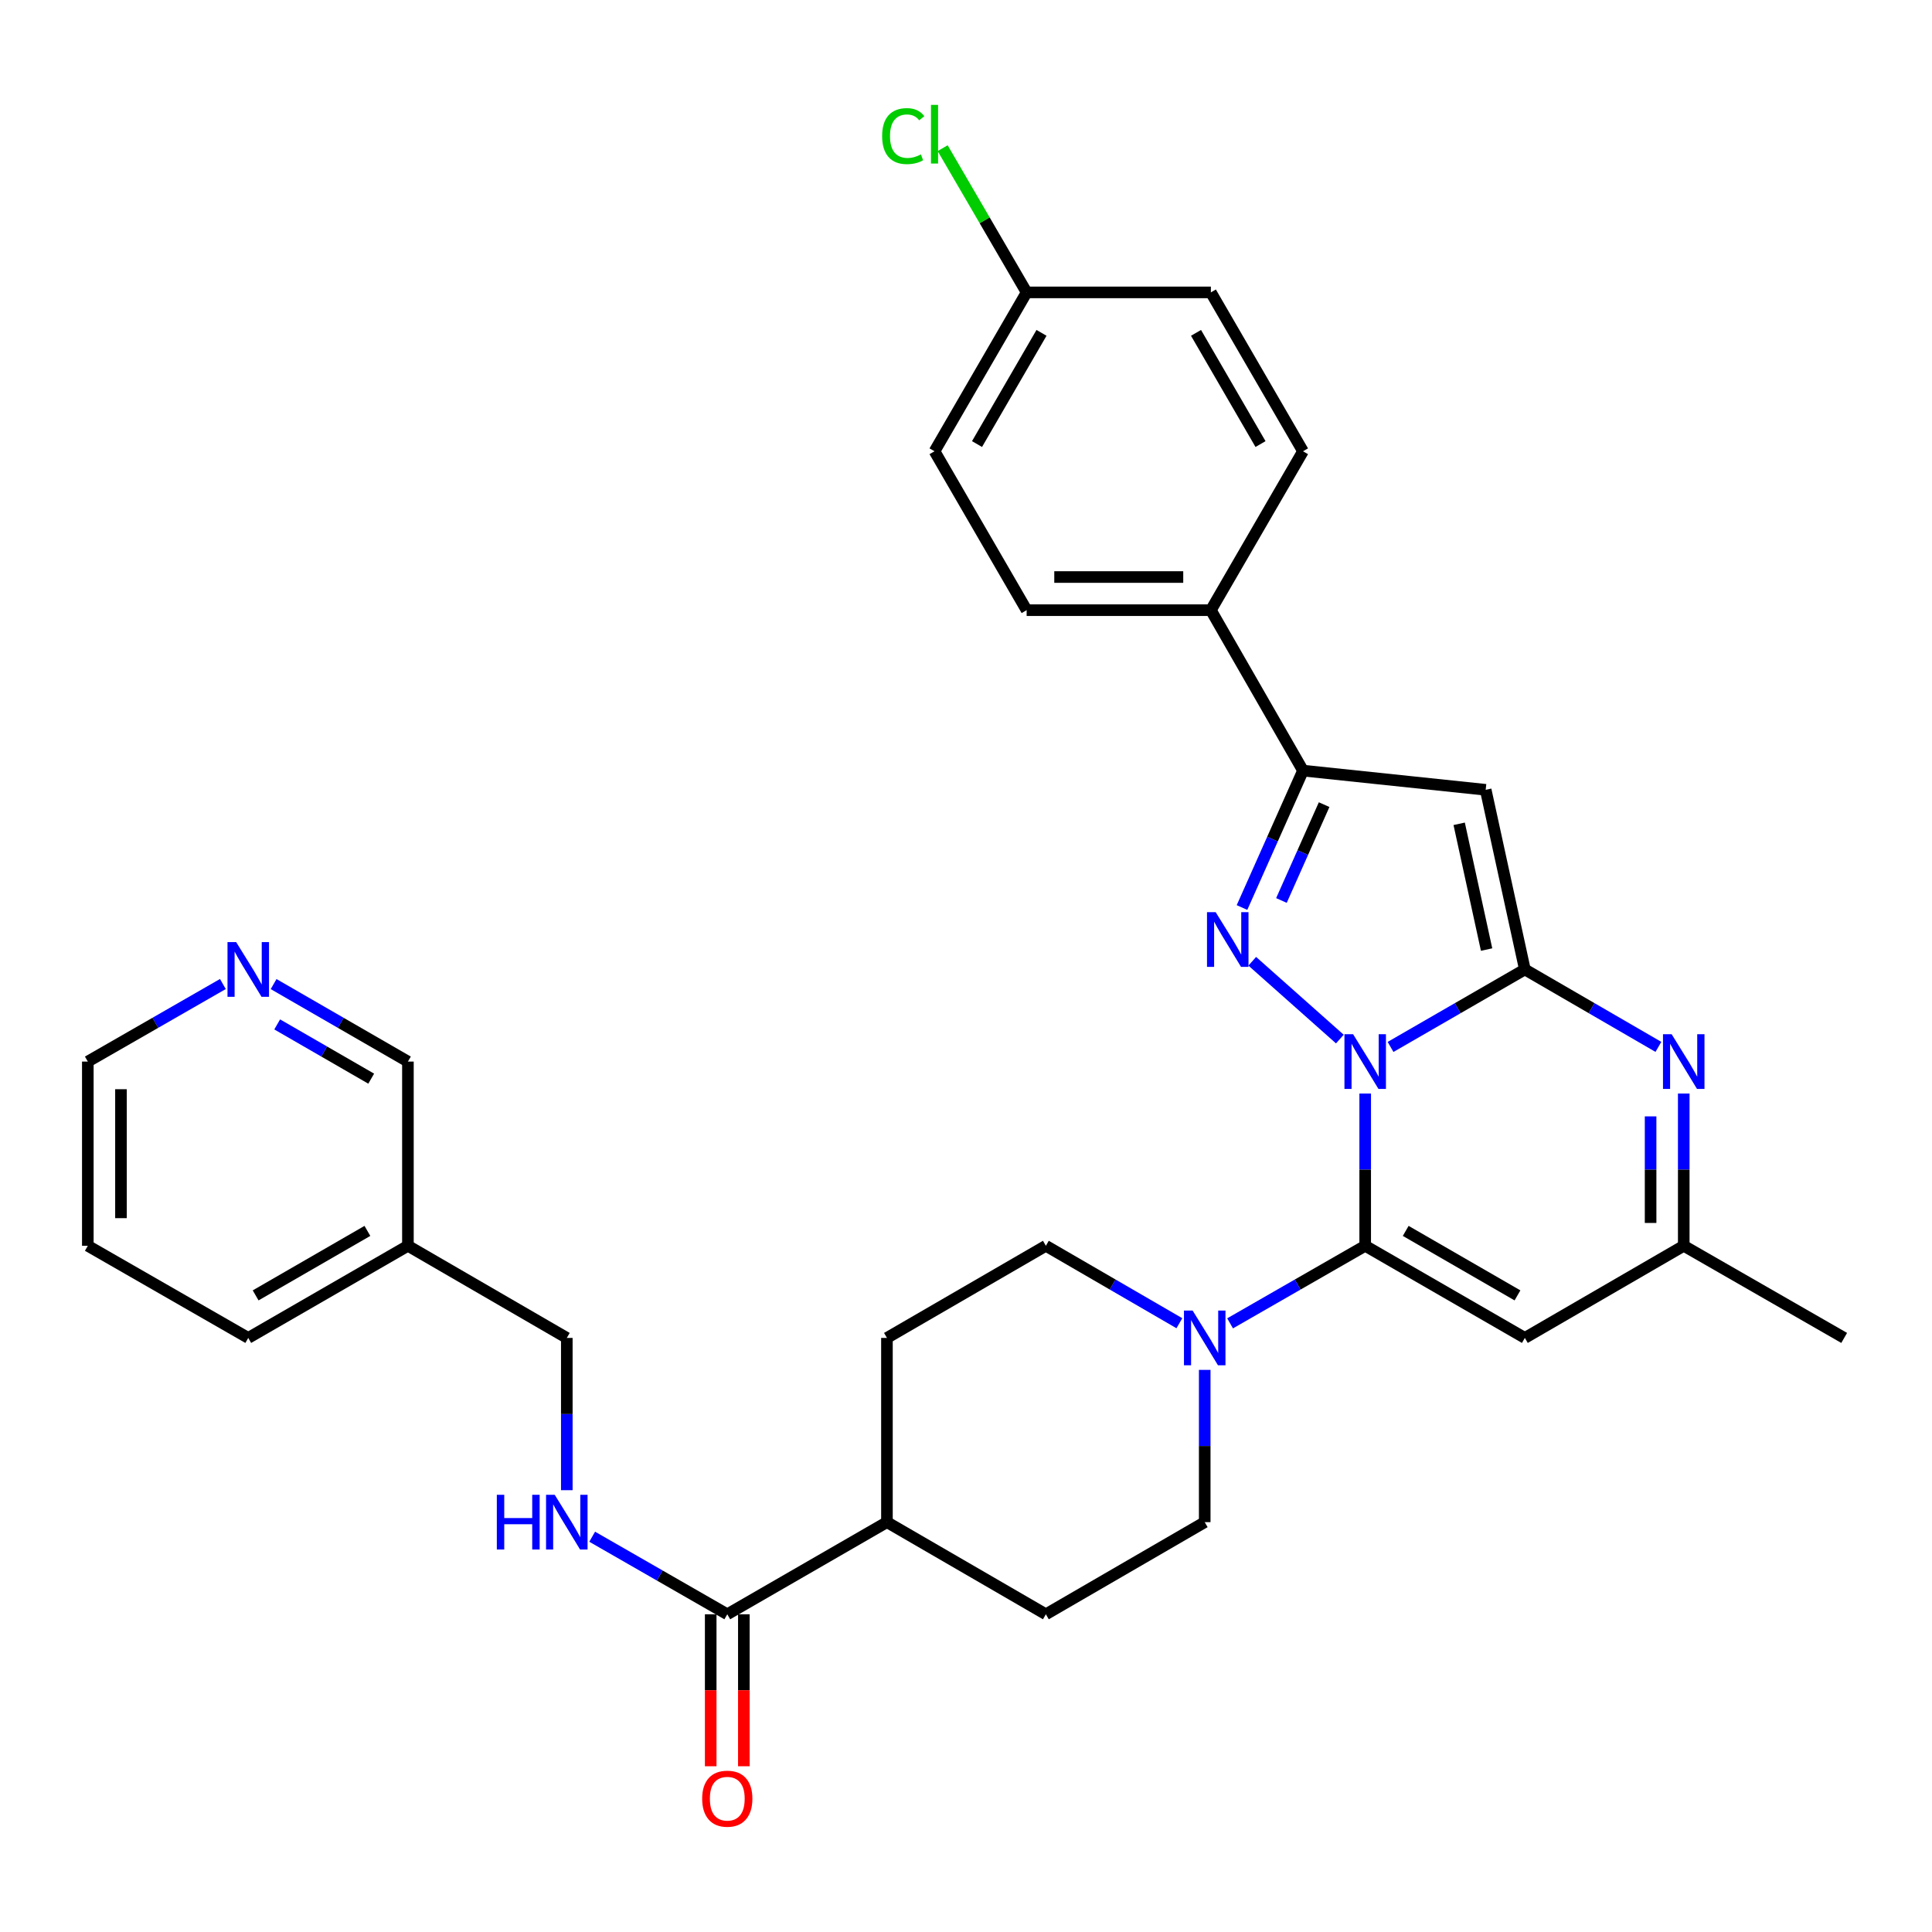 <?xml version='1.0' encoding='iso-8859-1'?>
<svg version='1.1' baseProfile='full'
              xmlns='http://www.w3.org/2000/svg'
                      xmlns:rdkit='http://www.rdkit.org/xml'
                      xmlns:xlink='http://www.w3.org/1999/xlink'
                  xml:space='preserve'
width='1000px' height='1000px' viewBox='0 0 1000 1000'>
<!-- END OF HEADER -->
<rect style='opacity:1.0;fill:#FFFFFF;stroke:none' width='1000' height='1000' x='0' y='0'> </rect>
<path class='bond-0' d='M 719.747,541.897 L 754.505,521.84' style='fill:none;fill-rule:evenodd;stroke:#0000FF;stroke-width:6px;stroke-linecap:butt;stroke-linejoin:miter;stroke-opacity:1' />
<path class='bond-0' d='M 754.505,521.84 L 789.263,501.783' style='fill:none;fill-rule:evenodd;stroke:#000000;stroke-width:6px;stroke-linecap:butt;stroke-linejoin:miter;stroke-opacity:1' />
<path class='bond-1' d='M 706.622,566.014 L 706.622,605.416' style='fill:none;fill-rule:evenodd;stroke:#0000FF;stroke-width:6px;stroke-linecap:butt;stroke-linejoin:miter;stroke-opacity:1' />
<path class='bond-1' d='M 706.622,605.416 L 706.622,644.818' style='fill:none;fill-rule:evenodd;stroke:#000000;stroke-width:6px;stroke-linecap:butt;stroke-linejoin:miter;stroke-opacity:1' />
<path class='bond-2' d='M 693.503,537.818 L 648.166,497.547' style='fill:none;fill-rule:evenodd;stroke:#0000FF;stroke-width:6px;stroke-linecap:butt;stroke-linejoin:miter;stroke-opacity:1' />
<path class='bond-3' d='M 789.263,501.783 L 768.989,408.8' style='fill:none;fill-rule:evenodd;stroke:#000000;stroke-width:6px;stroke-linecap:butt;stroke-linejoin:miter;stroke-opacity:1' />
<path class='bond-3' d='M 769.459,491.49 L 755.267,426.402' style='fill:none;fill-rule:evenodd;stroke:#000000;stroke-width:6px;stroke-linecap:butt;stroke-linejoin:miter;stroke-opacity:1' />
<path class='bond-4' d='M 789.263,501.783 L 823.825,521.824' style='fill:none;fill-rule:evenodd;stroke:#000000;stroke-width:6px;stroke-linecap:butt;stroke-linejoin:miter;stroke-opacity:1' />
<path class='bond-4' d='M 823.825,521.824 L 858.387,541.865' style='fill:none;fill-rule:evenodd;stroke:#0000FF;stroke-width:6px;stroke-linecap:butt;stroke-linejoin:miter;stroke-opacity:1' />
<path class='bond-6' d='M 706.622,644.818 L 789.263,692.506' style='fill:none;fill-rule:evenodd;stroke:#000000;stroke-width:6px;stroke-linecap:butt;stroke-linejoin:miter;stroke-opacity:1' />
<path class='bond-6' d='M 727.593,637.11 L 785.442,670.492' style='fill:none;fill-rule:evenodd;stroke:#000000;stroke-width:6px;stroke-linecap:butt;stroke-linejoin:miter;stroke-opacity:1' />
<path class='bond-7' d='M 706.622,644.818 L 671.659,664.891' style='fill:none;fill-rule:evenodd;stroke:#000000;stroke-width:6px;stroke-linecap:butt;stroke-linejoin:miter;stroke-opacity:1' />
<path class='bond-7' d='M 671.659,664.891 L 636.696,684.965' style='fill:none;fill-rule:evenodd;stroke:#0000FF;stroke-width:6px;stroke-linecap:butt;stroke-linejoin:miter;stroke-opacity:1' />
<path class='bond-5' d='M 642.86,469.731 L 658.647,434.299' style='fill:none;fill-rule:evenodd;stroke:#0000FF;stroke-width:6px;stroke-linecap:butt;stroke-linejoin:miter;stroke-opacity:1' />
<path class='bond-5' d='M 658.647,434.299 L 674.433,398.867' style='fill:none;fill-rule:evenodd;stroke:#000000;stroke-width:6px;stroke-linecap:butt;stroke-linejoin:miter;stroke-opacity:1' />
<path class='bond-5' d='M 663.269,466.084 L 674.319,441.282' style='fill:none;fill-rule:evenodd;stroke:#0000FF;stroke-width:6px;stroke-linecap:butt;stroke-linejoin:miter;stroke-opacity:1' />
<path class='bond-5' d='M 674.319,441.282 L 685.369,416.479' style='fill:none;fill-rule:evenodd;stroke:#000000;stroke-width:6px;stroke-linecap:butt;stroke-linejoin:miter;stroke-opacity:1' />
<path class='bond-32' d='M 768.989,408.8 L 674.433,398.867' style='fill:none;fill-rule:evenodd;stroke:#000000;stroke-width:6px;stroke-linecap:butt;stroke-linejoin:miter;stroke-opacity:1' />
<path class='bond-33' d='M 871.504,566.014 L 871.504,605.416' style='fill:none;fill-rule:evenodd;stroke:#0000FF;stroke-width:6px;stroke-linecap:butt;stroke-linejoin:miter;stroke-opacity:1' />
<path class='bond-33' d='M 871.504,605.416 L 871.504,644.818' style='fill:none;fill-rule:evenodd;stroke:#000000;stroke-width:6px;stroke-linecap:butt;stroke-linejoin:miter;stroke-opacity:1' />
<path class='bond-33' d='M 854.347,577.835 L 854.347,605.416' style='fill:none;fill-rule:evenodd;stroke:#0000FF;stroke-width:6px;stroke-linecap:butt;stroke-linejoin:miter;stroke-opacity:1' />
<path class='bond-33' d='M 854.347,605.416 L 854.347,632.997' style='fill:none;fill-rule:evenodd;stroke:#000000;stroke-width:6px;stroke-linecap:butt;stroke-linejoin:miter;stroke-opacity:1' />
<path class='bond-11' d='M 674.433,398.867 L 626.745,315.826' style='fill:none;fill-rule:evenodd;stroke:#000000;stroke-width:6px;stroke-linecap:butt;stroke-linejoin:miter;stroke-opacity:1' />
<path class='bond-8' d='M 789.263,692.506 L 871.504,644.818' style='fill:none;fill-rule:evenodd;stroke:#000000;stroke-width:6px;stroke-linecap:butt;stroke-linejoin:miter;stroke-opacity:1' />
<path class='bond-12' d='M 623.561,709.049 L 623.561,748.456' style='fill:none;fill-rule:evenodd;stroke:#0000FF;stroke-width:6px;stroke-linecap:butt;stroke-linejoin:miter;stroke-opacity:1' />
<path class='bond-12' d='M 623.561,748.456 L 623.561,787.862' style='fill:none;fill-rule:evenodd;stroke:#000000;stroke-width:6px;stroke-linecap:butt;stroke-linejoin:miter;stroke-opacity:1' />
<path class='bond-13' d='M 610.445,684.898 L 575.892,664.858' style='fill:none;fill-rule:evenodd;stroke:#0000FF;stroke-width:6px;stroke-linecap:butt;stroke-linejoin:miter;stroke-opacity:1' />
<path class='bond-13' d='M 575.892,664.858 L 541.34,644.818' style='fill:none;fill-rule:evenodd;stroke:#000000;stroke-width:6px;stroke-linecap:butt;stroke-linejoin:miter;stroke-opacity:1' />
<path class='bond-28' d='M 871.504,644.818 L 954.545,692.506' style='fill:none;fill-rule:evenodd;stroke:#000000;stroke-width:6px;stroke-linecap:butt;stroke-linejoin:miter;stroke-opacity:1' />
<path class='bond-9' d='M 376.439,835.55 L 459.08,787.862' style='fill:none;fill-rule:evenodd;stroke:#000000;stroke-width:6px;stroke-linecap:butt;stroke-linejoin:miter;stroke-opacity:1' />
<path class='bond-10' d='M 376.439,835.55 L 341.476,815.477' style='fill:none;fill-rule:evenodd;stroke:#000000;stroke-width:6px;stroke-linecap:butt;stroke-linejoin:miter;stroke-opacity:1' />
<path class='bond-10' d='M 341.476,815.477 L 306.512,795.403' style='fill:none;fill-rule:evenodd;stroke:#0000FF;stroke-width:6px;stroke-linecap:butt;stroke-linejoin:miter;stroke-opacity:1' />
<path class='bond-15' d='M 367.86,835.55 L 367.86,874.881' style='fill:none;fill-rule:evenodd;stroke:#000000;stroke-width:6px;stroke-linecap:butt;stroke-linejoin:miter;stroke-opacity:1' />
<path class='bond-15' d='M 367.86,874.881 L 367.86,914.212' style='fill:none;fill-rule:evenodd;stroke:#FF0000;stroke-width:6px;stroke-linecap:butt;stroke-linejoin:miter;stroke-opacity:1' />
<path class='bond-15' d='M 385.017,835.55 L 385.017,874.881' style='fill:none;fill-rule:evenodd;stroke:#000000;stroke-width:6px;stroke-linecap:butt;stroke-linejoin:miter;stroke-opacity:1' />
<path class='bond-15' d='M 385.017,874.881 L 385.017,914.212' style='fill:none;fill-rule:evenodd;stroke:#FF0000;stroke-width:6px;stroke-linecap:butt;stroke-linejoin:miter;stroke-opacity:1' />
<path class='bond-22' d='M 293.378,771.318 L 293.378,731.912' style='fill:none;fill-rule:evenodd;stroke:#0000FF;stroke-width:6px;stroke-linecap:butt;stroke-linejoin:miter;stroke-opacity:1' />
<path class='bond-22' d='M 293.378,731.912 L 293.378,692.506' style='fill:none;fill-rule:evenodd;stroke:#000000;stroke-width:6px;stroke-linecap:butt;stroke-linejoin:miter;stroke-opacity:1' />
<path class='bond-19' d='M 626.745,315.826 L 531.388,315.826' style='fill:none;fill-rule:evenodd;stroke:#000000;stroke-width:6px;stroke-linecap:butt;stroke-linejoin:miter;stroke-opacity:1' />
<path class='bond-19' d='M 612.442,298.668 L 545.692,298.668' style='fill:none;fill-rule:evenodd;stroke:#000000;stroke-width:6px;stroke-linecap:butt;stroke-linejoin:miter;stroke-opacity:1' />
<path class='bond-20' d='M 626.745,315.826 L 674.433,233.575' style='fill:none;fill-rule:evenodd;stroke:#000000;stroke-width:6px;stroke-linecap:butt;stroke-linejoin:miter;stroke-opacity:1' />
<path class='bond-18' d='M 623.561,787.862 L 541.34,835.55' style='fill:none;fill-rule:evenodd;stroke:#000000;stroke-width:6px;stroke-linecap:butt;stroke-linejoin:miter;stroke-opacity:1' />
<path class='bond-17' d='M 541.34,644.818 L 459.08,692.506' style='fill:none;fill-rule:evenodd;stroke:#000000;stroke-width:6px;stroke-linecap:butt;stroke-linejoin:miter;stroke-opacity:1' />
<path class='bond-14' d='M 459.08,787.862 L 459.08,692.506' style='fill:none;fill-rule:evenodd;stroke:#000000;stroke-width:6px;stroke-linecap:butt;stroke-linejoin:miter;stroke-opacity:1' />
<path class='bond-34' d='M 459.08,787.862 L 541.34,835.55' style='fill:none;fill-rule:evenodd;stroke:#000000;stroke-width:6px;stroke-linecap:butt;stroke-linejoin:miter;stroke-opacity:1' />
<path class='bond-16' d='M 141.621,509.357 L 176.379,529.414' style='fill:none;fill-rule:evenodd;stroke:#0000FF;stroke-width:6px;stroke-linecap:butt;stroke-linejoin:miter;stroke-opacity:1' />
<path class='bond-16' d='M 176.379,529.414 L 211.137,549.471' style='fill:none;fill-rule:evenodd;stroke:#000000;stroke-width:6px;stroke-linecap:butt;stroke-linejoin:miter;stroke-opacity:1' />
<path class='bond-16' d='M 143.473,530.234 L 167.804,544.274' style='fill:none;fill-rule:evenodd;stroke:#0000FF;stroke-width:6px;stroke-linecap:butt;stroke-linejoin:miter;stroke-opacity:1' />
<path class='bond-16' d='M 167.804,544.274 L 192.135,558.314' style='fill:none;fill-rule:evenodd;stroke:#000000;stroke-width:6px;stroke-linecap:butt;stroke-linejoin:miter;stroke-opacity:1' />
<path class='bond-36' d='M 115.362,509.325 L 80.408,529.398' style='fill:none;fill-rule:evenodd;stroke:#0000FF;stroke-width:6px;stroke-linecap:butt;stroke-linejoin:miter;stroke-opacity:1' />
<path class='bond-36' d='M 80.408,529.398 L 45.455,549.471' style='fill:none;fill-rule:evenodd;stroke:#000000;stroke-width:6px;stroke-linecap:butt;stroke-linejoin:miter;stroke-opacity:1' />
<path class='bond-25' d='M 531.388,315.826 L 483.71,233.575' style='fill:none;fill-rule:evenodd;stroke:#000000;stroke-width:6px;stroke-linecap:butt;stroke-linejoin:miter;stroke-opacity:1' />
<path class='bond-24' d='M 674.433,233.575 L 626.745,151.344' style='fill:none;fill-rule:evenodd;stroke:#000000;stroke-width:6px;stroke-linecap:butt;stroke-linejoin:miter;stroke-opacity:1' />
<path class='bond-24' d='M 652.438,229.848 L 619.056,172.286' style='fill:none;fill-rule:evenodd;stroke:#000000;stroke-width:6px;stroke-linecap:butt;stroke-linejoin:miter;stroke-opacity:1' />
<path class='bond-21' d='M 211.137,644.818 L 293.378,692.506' style='fill:none;fill-rule:evenodd;stroke:#000000;stroke-width:6px;stroke-linecap:butt;stroke-linejoin:miter;stroke-opacity:1' />
<path class='bond-27' d='M 211.137,644.818 L 211.137,549.471' style='fill:none;fill-rule:evenodd;stroke:#000000;stroke-width:6px;stroke-linecap:butt;stroke-linejoin:miter;stroke-opacity:1' />
<path class='bond-30' d='M 211.137,644.818 L 128.496,692.506' style='fill:none;fill-rule:evenodd;stroke:#000000;stroke-width:6px;stroke-linecap:butt;stroke-linejoin:miter;stroke-opacity:1' />
<path class='bond-30' d='M 190.166,637.11 L 132.317,670.492' style='fill:none;fill-rule:evenodd;stroke:#000000;stroke-width:6px;stroke-linecap:butt;stroke-linejoin:miter;stroke-opacity:1' />
<path class='bond-23' d='M 531.388,151.344 L 626.745,151.344' style='fill:none;fill-rule:evenodd;stroke:#000000;stroke-width:6px;stroke-linecap:butt;stroke-linejoin:miter;stroke-opacity:1' />
<path class='bond-26' d='M 531.388,151.344 L 509.654,114.019' style='fill:none;fill-rule:evenodd;stroke:#000000;stroke-width:6px;stroke-linecap:butt;stroke-linejoin:miter;stroke-opacity:1' />
<path class='bond-26' d='M 509.654,114.019 L 487.919,76.693' style='fill:none;fill-rule:evenodd;stroke:#00CC00;stroke-width:6px;stroke-linecap:butt;stroke-linejoin:miter;stroke-opacity:1' />
<path class='bond-35' d='M 531.388,151.344 L 483.71,233.575' style='fill:none;fill-rule:evenodd;stroke:#000000;stroke-width:6px;stroke-linecap:butt;stroke-linejoin:miter;stroke-opacity:1' />
<path class='bond-35' d='M 539.08,172.285 L 505.705,229.847' style='fill:none;fill-rule:evenodd;stroke:#000000;stroke-width:6px;stroke-linecap:butt;stroke-linejoin:miter;stroke-opacity:1' />
<path class='bond-29' d='M 45.455,549.471 L 45.455,644.818' style='fill:none;fill-rule:evenodd;stroke:#000000;stroke-width:6px;stroke-linecap:butt;stroke-linejoin:miter;stroke-opacity:1' />
<path class='bond-29' d='M 62.612,563.773 L 62.612,630.516' style='fill:none;fill-rule:evenodd;stroke:#000000;stroke-width:6px;stroke-linecap:butt;stroke-linejoin:miter;stroke-opacity:1' />
<path class='bond-31' d='M 128.496,692.506 L 45.455,644.818' style='fill:none;fill-rule:evenodd;stroke:#000000;stroke-width:6px;stroke-linecap:butt;stroke-linejoin:miter;stroke-opacity:1' />
<path  class='atom-0' d='M 700.362 535.311
L 709.642 550.311
Q 710.562 551.791, 712.042 554.471
Q 713.522 557.151, 713.602 557.311
L 713.602 535.311
L 717.362 535.311
L 717.362 563.631
L 713.482 563.631
L 703.522 547.231
Q 702.362 545.311, 701.122 543.111
Q 699.922 540.911, 699.562 540.231
L 699.562 563.631
L 695.882 563.631
L 695.882 535.311
L 700.362 535.311
' fill='#0000FF'/>
<path  class='atom-3' d='M 629.226 472.124
L 638.506 487.124
Q 639.426 488.604, 640.906 491.284
Q 642.386 493.964, 642.466 494.124
L 642.466 472.124
L 646.226 472.124
L 646.226 500.444
L 642.346 500.444
L 632.386 484.044
Q 631.226 482.124, 629.986 479.924
Q 628.786 477.724, 628.426 477.044
L 628.426 500.444
L 624.746 500.444
L 624.746 472.124
L 629.226 472.124
' fill='#0000FF'/>
<path  class='atom-5' d='M 865.244 535.311
L 874.524 550.311
Q 875.444 551.791, 876.924 554.471
Q 878.404 557.151, 878.484 557.311
L 878.484 535.311
L 882.244 535.311
L 882.244 563.631
L 878.364 563.631
L 868.404 547.231
Q 867.244 545.311, 866.004 543.111
Q 864.804 540.911, 864.444 540.231
L 864.444 563.631
L 860.764 563.631
L 860.764 535.311
L 865.244 535.311
' fill='#0000FF'/>
<path  class='atom-8' d='M 617.301 678.346
L 626.581 693.346
Q 627.501 694.826, 628.981 697.506
Q 630.461 700.186, 630.541 700.346
L 630.541 678.346
L 634.301 678.346
L 634.301 706.666
L 630.421 706.666
L 620.461 690.266
Q 619.301 688.346, 618.061 686.146
Q 616.861 683.946, 616.501 683.266
L 616.501 706.666
L 612.821 706.666
L 612.821 678.346
L 617.301 678.346
' fill='#0000FF'/>
<path  class='atom-11' d='M 257.158 773.702
L 260.998 773.702
L 260.998 785.742
L 275.478 785.742
L 275.478 773.702
L 279.318 773.702
L 279.318 802.022
L 275.478 802.022
L 275.478 788.942
L 260.998 788.942
L 260.998 802.022
L 257.158 802.022
L 257.158 773.702
' fill='#0000FF'/>
<path  class='atom-11' d='M 287.118 773.702
L 296.398 788.702
Q 297.318 790.182, 298.798 792.862
Q 300.278 795.542, 300.358 795.702
L 300.358 773.702
L 304.118 773.702
L 304.118 802.022
L 300.238 802.022
L 290.278 785.622
Q 289.118 783.702, 287.878 781.502
Q 286.678 779.302, 286.318 778.622
L 286.318 802.022
L 282.638 802.022
L 282.638 773.702
L 287.118 773.702
' fill='#0000FF'/>
<path  class='atom-16' d='M 363.439 930.996
Q 363.439 924.196, 366.799 920.396
Q 370.159 916.596, 376.439 916.596
Q 382.719 916.596, 386.079 920.396
Q 389.439 924.196, 389.439 930.996
Q 389.439 937.876, 386.039 941.796
Q 382.639 945.676, 376.439 945.676
Q 370.199 945.676, 366.799 941.796
Q 363.439 937.916, 363.439 930.996
M 376.439 942.476
Q 380.759 942.476, 383.079 939.596
Q 385.439 936.676, 385.439 930.996
Q 385.439 925.436, 383.079 922.636
Q 380.759 919.796, 376.439 919.796
Q 372.119 919.796, 369.759 922.596
Q 367.439 925.396, 367.439 930.996
Q 367.439 936.716, 369.759 939.596
Q 372.119 942.476, 376.439 942.476
' fill='#FF0000'/>
<path  class='atom-17' d='M 122.236 487.623
L 131.516 502.623
Q 132.436 504.103, 133.916 506.783
Q 135.396 509.463, 135.476 509.623
L 135.476 487.623
L 139.236 487.623
L 139.236 515.943
L 135.356 515.943
L 125.396 499.543
Q 124.236 497.623, 122.996 495.423
Q 121.796 493.223, 121.436 492.543
L 121.436 515.943
L 117.756 515.943
L 117.756 487.623
L 122.236 487.623
' fill='#0000FF'/>
<path  class='atom-27' d='M 456.59 70.446
Q 456.59 63.406, 459.87 59.726
Q 463.19 56.006, 469.47 56.006
Q 475.31 56.006, 478.43 60.126
L 475.79 62.286
Q 473.51 59.286, 469.47 59.286
Q 465.19 59.286, 462.91 62.166
Q 460.67 65.006, 460.67 70.446
Q 460.67 76.046, 462.99 78.926
Q 465.35 81.806, 469.91 81.806
Q 473.03 81.806, 476.67 79.926
L 477.79 82.926
Q 476.31 83.886, 474.07 84.446
Q 471.83 85.006, 469.35 85.006
Q 463.19 85.006, 459.87 81.246
Q 456.59 77.486, 456.59 70.446
' fill='#00CC00'/>
<path  class='atom-27' d='M 481.87 54.286
L 485.55 54.286
L 485.55 84.646
L 481.87 84.646
L 481.87 54.286
' fill='#00CC00'/>
</svg>
